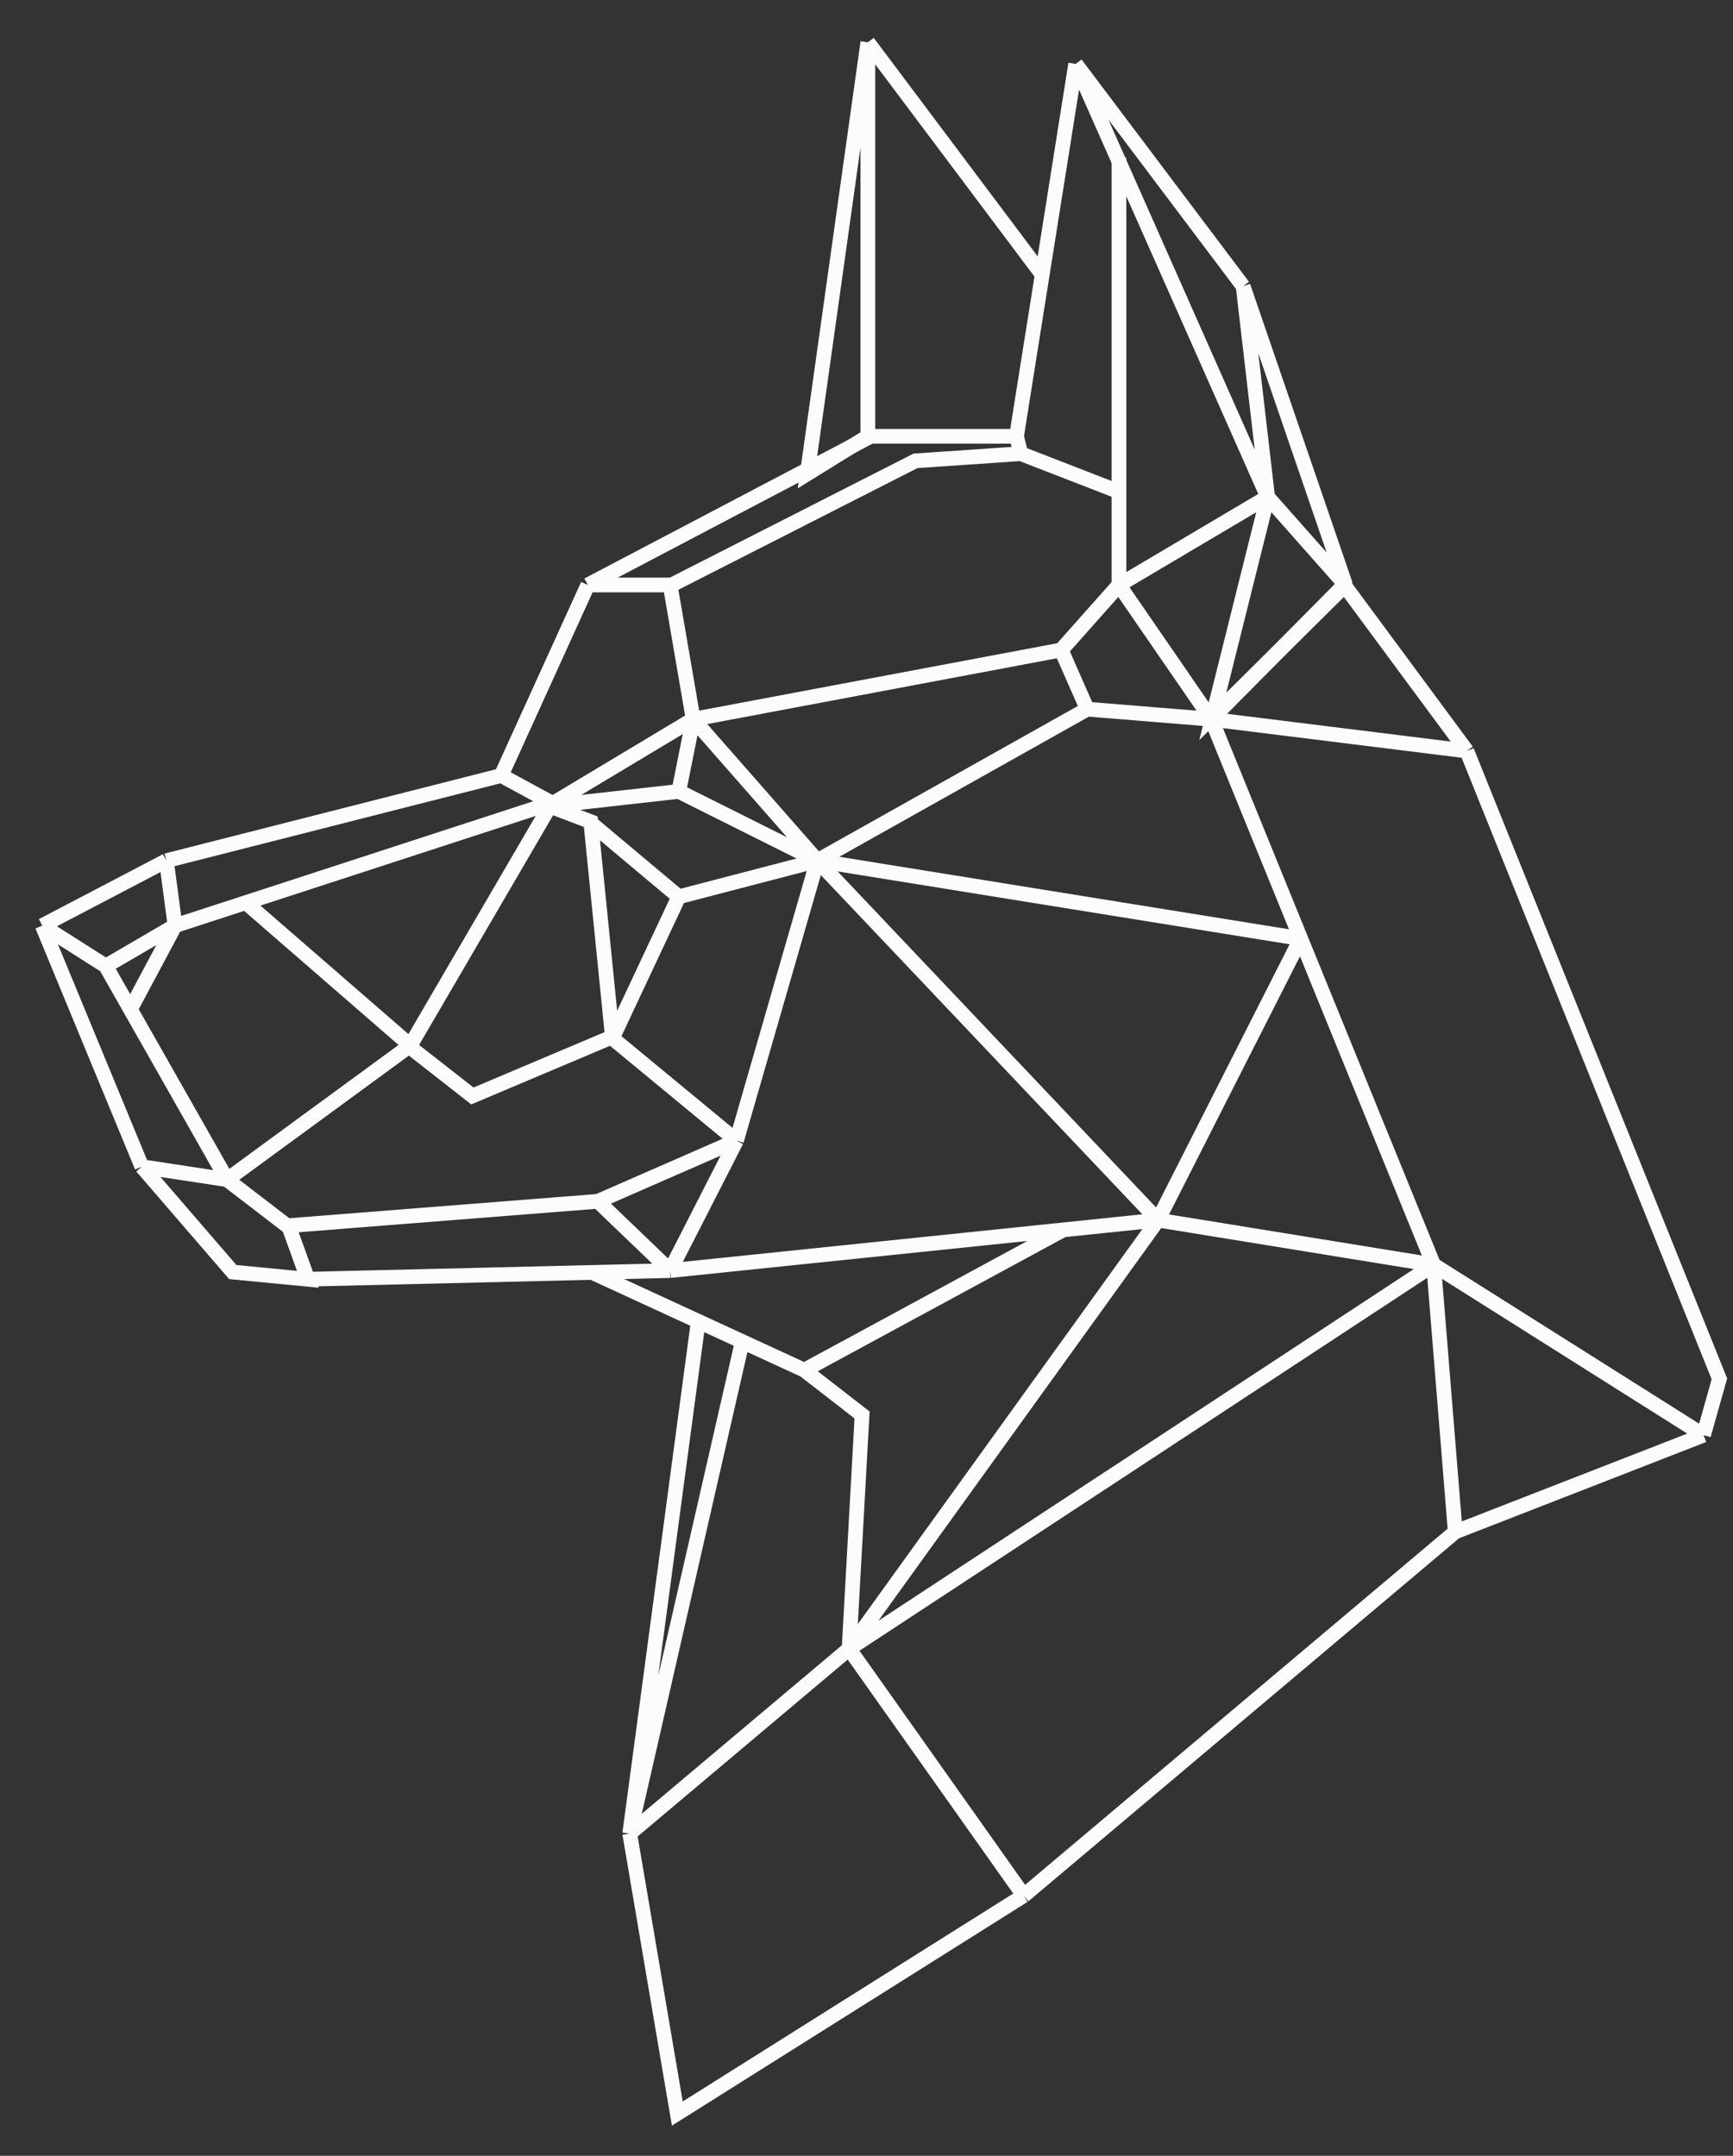<?xml version="1.0" encoding="UTF-8"?> <svg xmlns="http://www.w3.org/2000/svg" width="41" height="51" viewBox="0 0 41 51" fill="none"><rect x="0" y="0" width="41" height="51" fill="#333333" stroke="none"/><path d="M20.532 1L19.098 11.21L20.532 10.322M20.532 1V10.322M20.532 1L24.657 6.498M20.532 10.322H24.049L24.657 6.498M25.449 1.512L29.99 11.756M25.449 1.512L29.41 6.771M25.449 1.512L24.657 6.498M29.99 11.756L29.41 6.771M29.99 11.756L31.834 13.839M29.99 11.756L28.693 16.946L31.834 13.839M29.41 6.771L31.834 13.839" stroke="#FCFCFC" stroke-width="0.348"></path><path d="M4.141 21.898L3.937 20.361M4.141 21.898L2.502 22.854M4.141 21.898L3.084 23.878M4.141 21.898L5.815 21.353M3.937 20.361L1 21.898M3.937 20.361L11.858 18.346M1 21.898L2.502 22.854M1 21.898L3.356 27.6M2.502 22.854L3.084 23.878M3.356 27.6L5.371 27.907M3.356 27.6L5.507 30.093L7.283 30.264L6.839 29.034L5.371 27.907M5.371 27.907L3.084 23.878M5.371 27.907L9.707 24.732M9.707 24.732L13.054 18.995M9.707 24.732L5.815 21.353M13.054 18.995L5.815 21.353M13.054 18.995L11.858 18.346M11.858 18.346L13.907 13.839M13.907 13.839L20.6 10.322M13.907 13.839H15.888L21.659 10.902L24.151 10.732M24.151 10.732L24.049 10.322M24.151 10.732L26.439 11.62" stroke="#FCFCFC" stroke-width="0.348"></path><path d="M26.473 3.732V13.839M26.473 13.839L29.99 11.756M26.473 13.839L25.107 15.376L16.4 17.015M16.4 17.015L15.854 13.839M16.4 17.015L12.986 19.063L13.976 19.439L14.488 24.527L11.176 25.927L9.605 24.698" stroke="#FCFCFC" stroke-width="0.348"></path><path d="M6.771 29L14.146 28.419M14.146 28.419L15.854 30.058M14.146 28.419L17.424 26.985M15.854 30.058L17.424 26.985M15.854 30.058L14.01 30.102M15.854 30.058L27.395 28.863M7.249 30.263L14.01 30.102M17.424 26.985L14.488 24.561L16.059 21.215M17.424 26.985L19.337 20.361M16.059 21.215L13.941 19.439M16.059 21.215L19.337 20.361M19.337 20.361L16.059 18.722M19.337 20.361L25.722 16.776M19.337 20.361L27.395 28.863M19.337 20.361L30.773 22.205M19.337 20.361L16.4 17.015L16.059 18.722M16.059 18.722L13.02 19.063M25.722 16.776L25.107 15.376L26.473 13.839L28.659 17.015M25.722 16.776L28.659 17.015M28.659 17.015L30.773 22.205M28.659 17.015L31.8 13.839L34.703 17.766M28.659 17.015L34.703 17.766M33.917 29.922L34.429 36.239M33.917 29.922L30.773 22.205M33.917 29.922L20.088 39.005M33.917 29.922L27.395 28.863M33.917 29.922L40.303 33.951M34.429 36.239L24.22 44.844M34.429 36.239L40.303 33.951M24.22 44.844L16.024 50L14.898 43.376M24.22 44.844L20.088 39.005M14.898 43.376L20.088 39.005M14.898 43.376L16.52 31.258M14.898 43.376L17.561 31.738M20.088 39.005L20.395 33.473L19.029 32.414M20.088 39.005L27.395 28.863M19.029 32.414L17.561 31.738M19.029 32.414L25.142 29.102M19.029 32.414L14.01 30.102M14.01 30.102L16.52 31.258M16.52 31.258L17.561 31.738M27.395 28.863L30.773 22.205M40.303 33.951L40.678 32.619L34.703 17.766" stroke="#FCFCFC" stroke-width="0.348"></path></svg> 